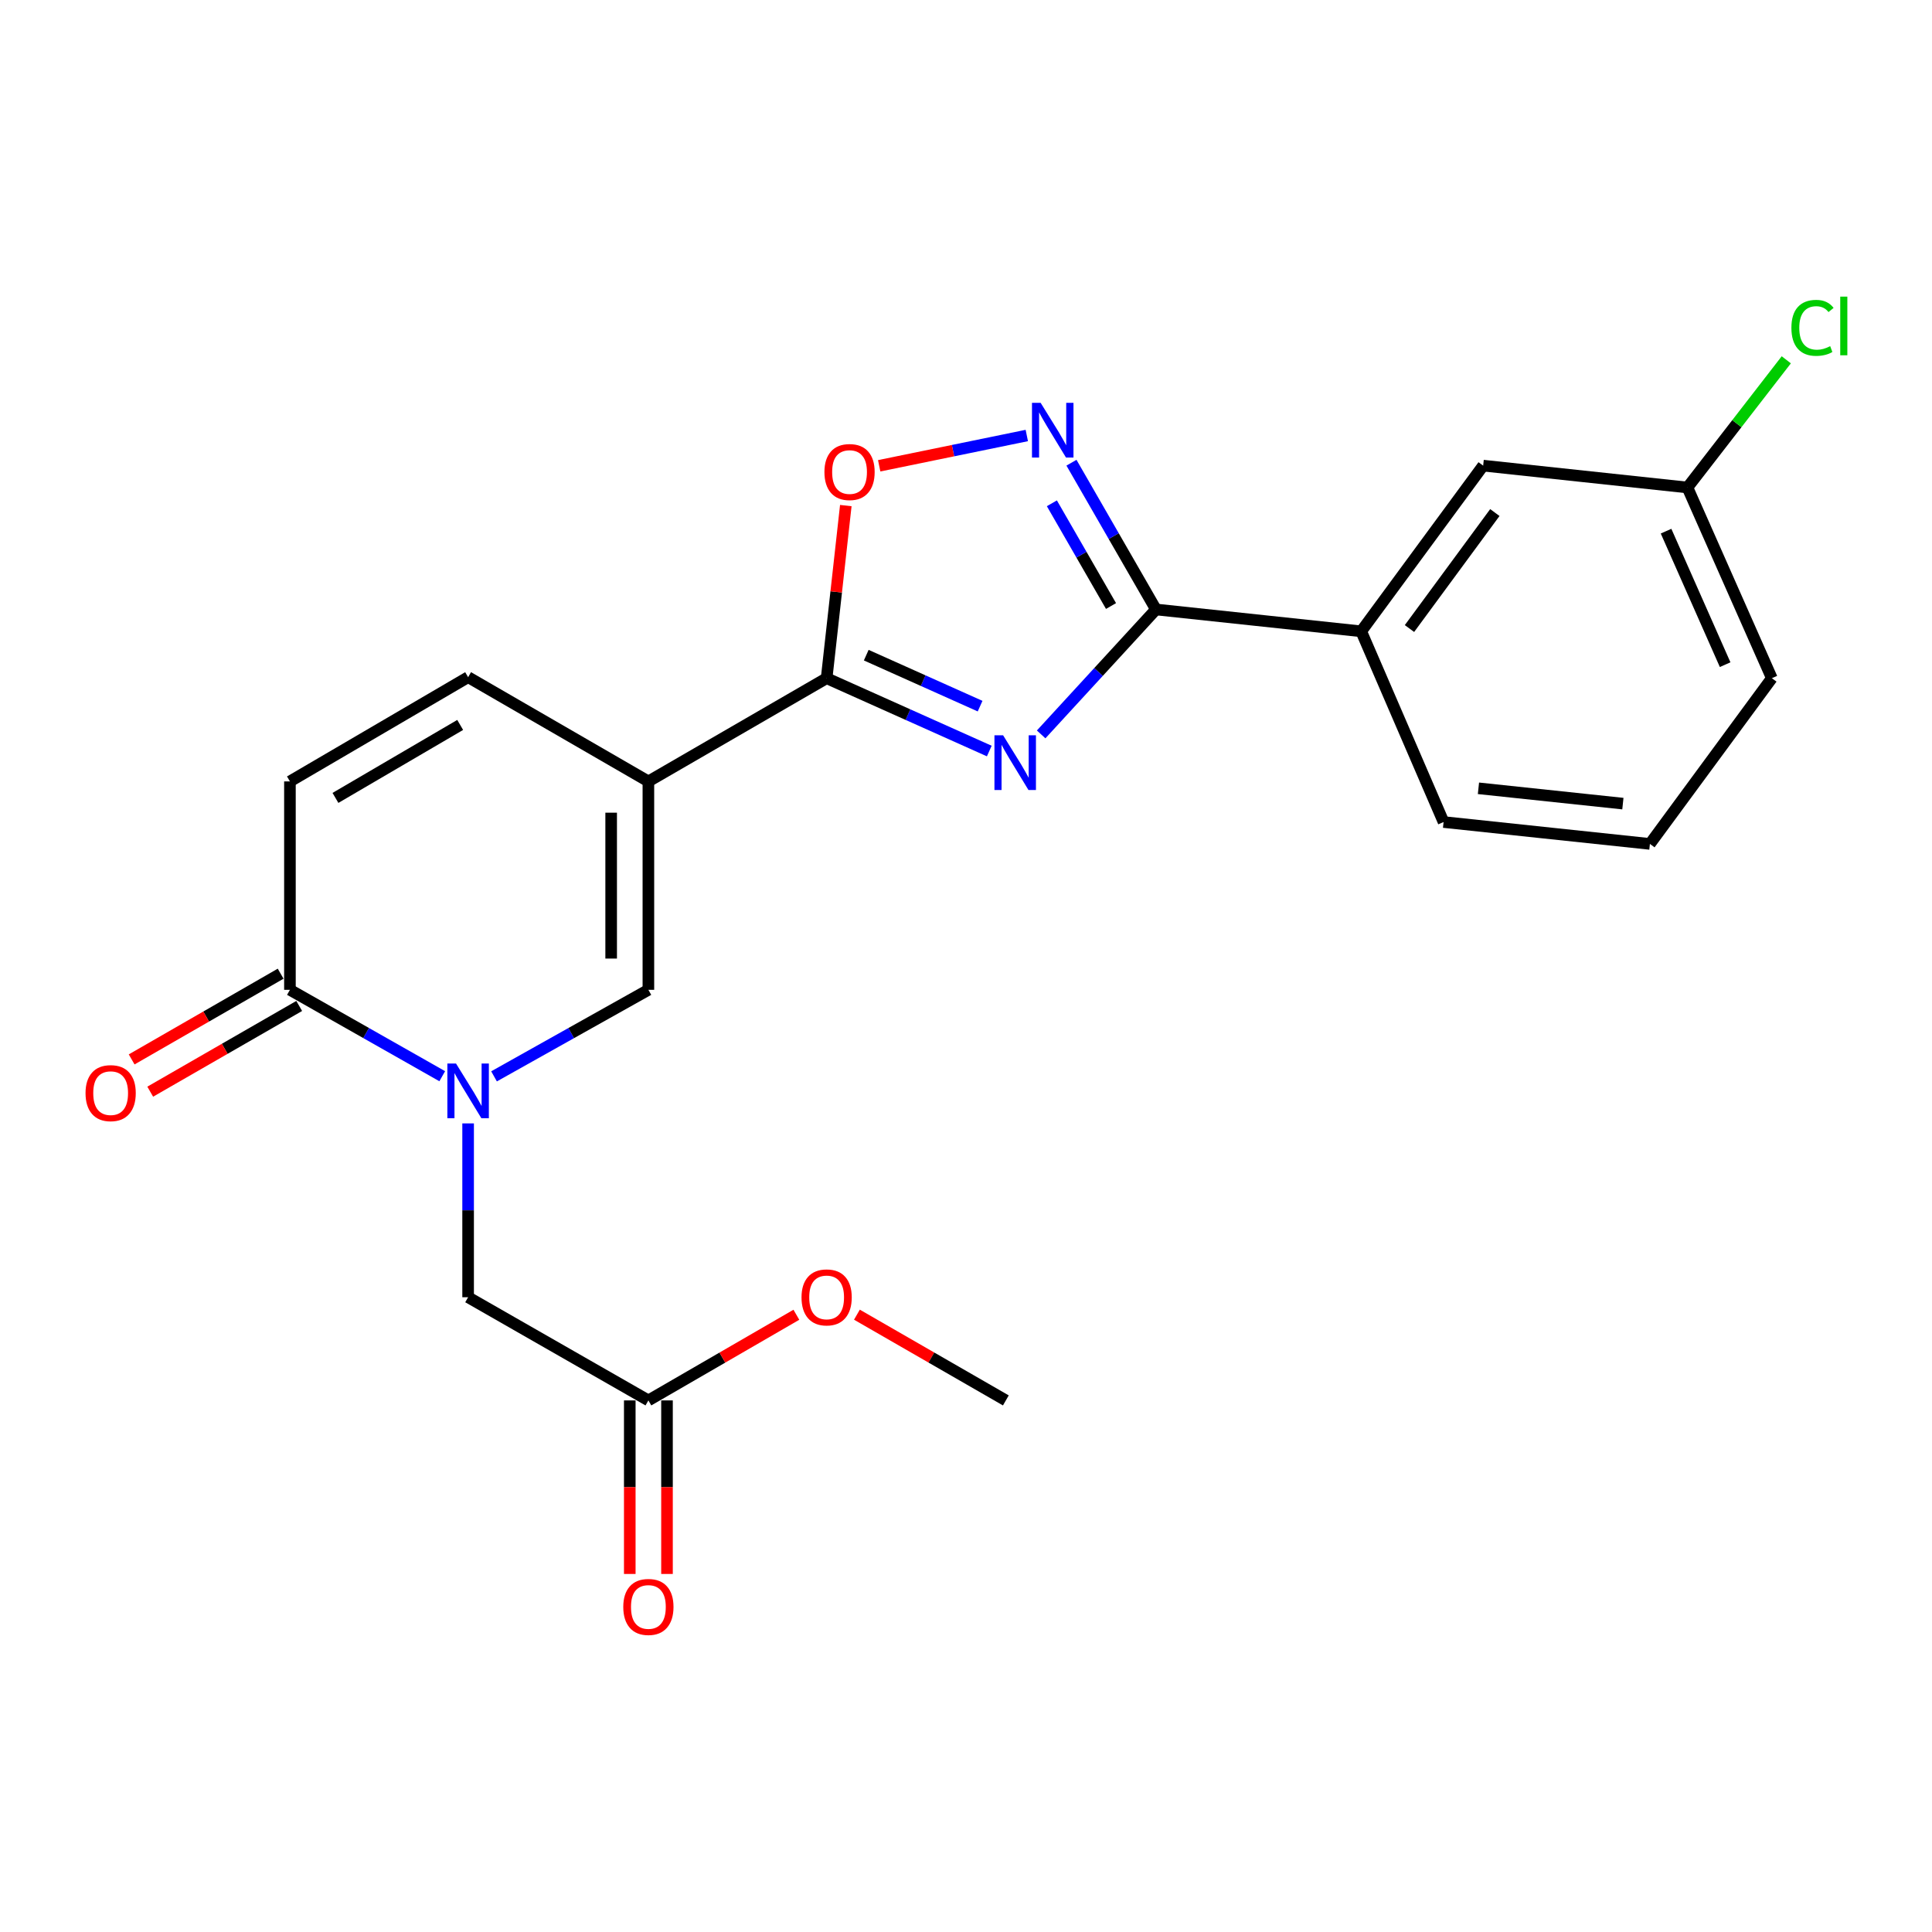 <?xml version='1.0' encoding='iso-8859-1'?>
<svg version='1.1' baseProfile='full'
              xmlns='http://www.w3.org/2000/svg'
                      xmlns:rdkit='http://www.rdkit.org/xml'
                      xmlns:xlink='http://www.w3.org/1999/xlink'
                  xml:space='preserve'
width='1000px' height='1000px' viewBox='0 0 1000 1000'>
<!-- END OF HEADER -->
<rect style='opacity:1.0;fill:#FFFFFF;stroke:none' width='1000' height='1000' x='0' y='0'> </rect>
<path class='bond-1' d='M 512.052,388.737 L 469.958,369.887' style='fill:none;fill-rule:evenodd;stroke:#0000FF;stroke-width:6px;stroke-linecap:butt;stroke-linejoin:miter;stroke-opacity:1' />
<path class='bond-1' d='M 469.958,369.887 L 427.864,351.038' style='fill:none;fill-rule:evenodd;stroke:#000000;stroke-width:6px;stroke-linecap:butt;stroke-linejoin:miter;stroke-opacity:1' />
<path class='bond-1' d='M 507.298,365.497 L 477.832,352.302' style='fill:none;fill-rule:evenodd;stroke:#0000FF;stroke-width:6px;stroke-linecap:butt;stroke-linejoin:miter;stroke-opacity:1' />
<path class='bond-1' d='M 477.832,352.302 L 448.367,339.108' style='fill:none;fill-rule:evenodd;stroke:#000000;stroke-width:6px;stroke-linecap:butt;stroke-linejoin:miter;stroke-opacity:1' />
<path class='bond-3' d='M 538.897,380.125 L 568.608,347.791' style='fill:none;fill-rule:evenodd;stroke:#0000FF;stroke-width:6px;stroke-linecap:butt;stroke-linejoin:miter;stroke-opacity:1' />
<path class='bond-3' d='M 568.608,347.791 L 598.318,315.457' style='fill:none;fill-rule:evenodd;stroke:#000000;stroke-width:6px;stroke-linecap:butt;stroke-linejoin:miter;stroke-opacity:1' />
<path class='bond-0' d='M 335.604,404.463 L 427.864,351.038' style='fill:none;fill-rule:evenodd;stroke:#000000;stroke-width:6px;stroke-linecap:butt;stroke-linejoin:miter;stroke-opacity:1' />
<path class='bond-5' d='M 335.604,404.463 L 335.604,512.33' style='fill:none;fill-rule:evenodd;stroke:#000000;stroke-width:6px;stroke-linecap:butt;stroke-linejoin:miter;stroke-opacity:1' />
<path class='bond-5' d='M 316.336,420.643 L 316.336,496.15' style='fill:none;fill-rule:evenodd;stroke:#000000;stroke-width:6px;stroke-linecap:butt;stroke-linejoin:miter;stroke-opacity:1' />
<path class='bond-8' d='M 335.604,404.463 L 242.295,350.503' style='fill:none;fill-rule:evenodd;stroke:#000000;stroke-width:6px;stroke-linecap:butt;stroke-linejoin:miter;stroke-opacity:1' />
<path class='bond-7' d='M 427.864,351.038 L 432.825,306.363' style='fill:none;fill-rule:evenodd;stroke:#000000;stroke-width:6px;stroke-linecap:butt;stroke-linejoin:miter;stroke-opacity:1' />
<path class='bond-7' d='M 432.825,306.363 L 437.787,261.688' style='fill:none;fill-rule:evenodd;stroke:#FF0000;stroke-width:6px;stroke-linecap:butt;stroke-linejoin:miter;stroke-opacity:1' />
<path class='bond-2' d='M 255.71,557.121 L 295.657,534.725' style='fill:none;fill-rule:evenodd;stroke:#0000FF;stroke-width:6px;stroke-linecap:butt;stroke-linejoin:miter;stroke-opacity:1' />
<path class='bond-2' d='M 295.657,534.725 L 335.604,512.33' style='fill:none;fill-rule:evenodd;stroke:#000000;stroke-width:6px;stroke-linecap:butt;stroke-linejoin:miter;stroke-opacity:1' />
<path class='bond-11' d='M 242.295,581.471 L 242.295,626.46' style='fill:none;fill-rule:evenodd;stroke:#0000FF;stroke-width:6px;stroke-linecap:butt;stroke-linejoin:miter;stroke-opacity:1' />
<path class='bond-11' d='M 242.295,626.46 L 242.295,671.448' style='fill:none;fill-rule:evenodd;stroke:#000000;stroke-width:6px;stroke-linecap:butt;stroke-linejoin:miter;stroke-opacity:1' />
<path class='bond-25' d='M 228.904,557.046 L 189.486,534.688' style='fill:none;fill-rule:evenodd;stroke:#0000FF;stroke-width:6px;stroke-linecap:butt;stroke-linejoin:miter;stroke-opacity:1' />
<path class='bond-25' d='M 189.486,534.688 L 150.067,512.33' style='fill:none;fill-rule:evenodd;stroke:#000000;stroke-width:6px;stroke-linecap:butt;stroke-linejoin:miter;stroke-opacity:1' />
<path class='bond-4' d='M 598.318,315.457 L 576.453,277.478' style='fill:none;fill-rule:evenodd;stroke:#000000;stroke-width:6px;stroke-linecap:butt;stroke-linejoin:miter;stroke-opacity:1' />
<path class='bond-4' d='M 576.453,277.478 L 554.587,239.499' style='fill:none;fill-rule:evenodd;stroke:#0000FF;stroke-width:6px;stroke-linecap:butt;stroke-linejoin:miter;stroke-opacity:1' />
<path class='bond-4' d='M 575.061,313.677 L 559.755,287.091' style='fill:none;fill-rule:evenodd;stroke:#000000;stroke-width:6px;stroke-linecap:butt;stroke-linejoin:miter;stroke-opacity:1' />
<path class='bond-4' d='M 559.755,287.091 L 544.449,260.506' style='fill:none;fill-rule:evenodd;stroke:#0000FF;stroke-width:6px;stroke-linecap:butt;stroke-linejoin:miter;stroke-opacity:1' />
<path class='bond-10' d='M 598.318,315.457 L 704.558,326.771' style='fill:none;fill-rule:evenodd;stroke:#000000;stroke-width:6px;stroke-linecap:butt;stroke-linejoin:miter;stroke-opacity:1' />
<path class='bond-23' d='M 531.469,225.416 L 493.268,233.255' style='fill:none;fill-rule:evenodd;stroke:#0000FF;stroke-width:6px;stroke-linecap:butt;stroke-linejoin:miter;stroke-opacity:1' />
<path class='bond-23' d='M 493.268,233.255 L 455.066,241.094' style='fill:none;fill-rule:evenodd;stroke:#FF0000;stroke-width:6px;stroke-linecap:butt;stroke-linejoin:miter;stroke-opacity:1' />
<path class='bond-6' d='M 150.067,512.33 L 150.067,404.463' style='fill:none;fill-rule:evenodd;stroke:#000000;stroke-width:6px;stroke-linecap:butt;stroke-linejoin:miter;stroke-opacity:1' />
<path class='bond-13' d='M 145.263,503.979 L 106.704,526.166' style='fill:none;fill-rule:evenodd;stroke:#000000;stroke-width:6px;stroke-linecap:butt;stroke-linejoin:miter;stroke-opacity:1' />
<path class='bond-13' d='M 106.704,526.166 L 68.144,548.352' style='fill:none;fill-rule:evenodd;stroke:#FF0000;stroke-width:6px;stroke-linecap:butt;stroke-linejoin:miter;stroke-opacity:1' />
<path class='bond-13' d='M 154.872,520.68 L 116.313,542.866' style='fill:none;fill-rule:evenodd;stroke:#000000;stroke-width:6px;stroke-linecap:butt;stroke-linejoin:miter;stroke-opacity:1' />
<path class='bond-13' d='M 116.313,542.866 L 77.754,565.053' style='fill:none;fill-rule:evenodd;stroke:#FF0000;stroke-width:6px;stroke-linecap:butt;stroke-linejoin:miter;stroke-opacity:1' />
<path class='bond-9' d='M 242.295,350.503 L 150.067,404.463' style='fill:none;fill-rule:evenodd;stroke:#000000;stroke-width:6px;stroke-linecap:butt;stroke-linejoin:miter;stroke-opacity:1' />
<path class='bond-9' d='M 238.191,375.227 L 173.632,412.999' style='fill:none;fill-rule:evenodd;stroke:#000000;stroke-width:6px;stroke-linecap:butt;stroke-linejoin:miter;stroke-opacity:1' />
<path class='bond-14' d='M 704.558,326.771 L 767.681,241.009' style='fill:none;fill-rule:evenodd;stroke:#000000;stroke-width:6px;stroke-linecap:butt;stroke-linejoin:miter;stroke-opacity:1' />
<path class='bond-14' d='M 729.544,325.328 L 773.73,265.295' style='fill:none;fill-rule:evenodd;stroke:#000000;stroke-width:6px;stroke-linecap:butt;stroke-linejoin:miter;stroke-opacity:1' />
<path class='bond-19' d='M 704.558,326.771 L 747.193,425.486' style='fill:none;fill-rule:evenodd;stroke:#000000;stroke-width:6px;stroke-linecap:butt;stroke-linejoin:miter;stroke-opacity:1' />
<path class='bond-12' d='M 242.295,671.448 L 335.604,724.852' style='fill:none;fill-rule:evenodd;stroke:#000000;stroke-width:6px;stroke-linecap:butt;stroke-linejoin:miter;stroke-opacity:1' />
<path class='bond-15' d='M 325.97,724.852 L 325.97,769.765' style='fill:none;fill-rule:evenodd;stroke:#000000;stroke-width:6px;stroke-linecap:butt;stroke-linejoin:miter;stroke-opacity:1' />
<path class='bond-15' d='M 325.97,769.765 L 325.97,814.679' style='fill:none;fill-rule:evenodd;stroke:#FF0000;stroke-width:6px;stroke-linecap:butt;stroke-linejoin:miter;stroke-opacity:1' />
<path class='bond-15' d='M 345.238,724.852 L 345.238,769.765' style='fill:none;fill-rule:evenodd;stroke:#000000;stroke-width:6px;stroke-linecap:butt;stroke-linejoin:miter;stroke-opacity:1' />
<path class='bond-15' d='M 345.238,769.765 L 345.238,814.679' style='fill:none;fill-rule:evenodd;stroke:#FF0000;stroke-width:6px;stroke-linecap:butt;stroke-linejoin:miter;stroke-opacity:1' />
<path class='bond-17' d='M 335.604,724.852 L 373.902,702.684' style='fill:none;fill-rule:evenodd;stroke:#000000;stroke-width:6px;stroke-linecap:butt;stroke-linejoin:miter;stroke-opacity:1' />
<path class='bond-17' d='M 373.902,702.684 L 412.199,680.516' style='fill:none;fill-rule:evenodd;stroke:#FF0000;stroke-width:6px;stroke-linecap:butt;stroke-linejoin:miter;stroke-opacity:1' />
<path class='bond-16' d='M 767.681,241.009 L 873.417,252.323' style='fill:none;fill-rule:evenodd;stroke:#000000;stroke-width:6px;stroke-linecap:butt;stroke-linejoin:miter;stroke-opacity:1' />
<path class='bond-18' d='M 873.417,252.323 L 899,219.278' style='fill:none;fill-rule:evenodd;stroke:#000000;stroke-width:6px;stroke-linecap:butt;stroke-linejoin:miter;stroke-opacity:1' />
<path class='bond-18' d='M 899,219.278 L 924.582,186.233' style='fill:none;fill-rule:evenodd;stroke:#00CC00;stroke-width:6px;stroke-linecap:butt;stroke-linejoin:miter;stroke-opacity:1' />
<path class='bond-24' d='M 873.417,252.323 L 917.101,351.038' style='fill:none;fill-rule:evenodd;stroke:#000000;stroke-width:6px;stroke-linecap:butt;stroke-linejoin:miter;stroke-opacity:1' />
<path class='bond-24' d='M 862.35,274.928 L 892.929,344.028' style='fill:none;fill-rule:evenodd;stroke:#000000;stroke-width:6px;stroke-linecap:butt;stroke-linejoin:miter;stroke-opacity:1' />
<path class='bond-22' d='M 443.54,680.473 L 482.083,702.662' style='fill:none;fill-rule:evenodd;stroke:#FF0000;stroke-width:6px;stroke-linecap:butt;stroke-linejoin:miter;stroke-opacity:1' />
<path class='bond-22' d='M 482.083,702.662 L 520.627,724.852' style='fill:none;fill-rule:evenodd;stroke:#000000;stroke-width:6px;stroke-linecap:butt;stroke-linejoin:miter;stroke-opacity:1' />
<path class='bond-20' d='M 747.193,425.486 L 853.989,436.811' style='fill:none;fill-rule:evenodd;stroke:#000000;stroke-width:6px;stroke-linecap:butt;stroke-linejoin:miter;stroke-opacity:1' />
<path class='bond-20' d='M 765.244,408.025 L 840.002,415.952' style='fill:none;fill-rule:evenodd;stroke:#000000;stroke-width:6px;stroke-linecap:butt;stroke-linejoin:miter;stroke-opacity:1' />
<path class='bond-21' d='M 853.989,436.811 L 917.101,351.038' style='fill:none;fill-rule:evenodd;stroke:#000000;stroke-width:6px;stroke-linecap:butt;stroke-linejoin:miter;stroke-opacity:1' />
<path  class='atom-0' d='M 519.205 380.583
L 528.485 395.583
Q 529.405 397.063, 530.885 399.743
Q 532.365 402.423, 532.445 402.583
L 532.445 380.583
L 536.205 380.583
L 536.205 408.903
L 532.325 408.903
L 522.365 392.503
Q 521.205 390.583, 519.965 388.383
Q 518.765 386.183, 518.405 385.503
L 518.405 408.903
L 514.725 408.903
L 514.725 380.583
L 519.205 380.583
' fill='#0000FF'/>
<path  class='atom-3' d='M 236.035 550.481
L 245.315 565.481
Q 246.235 566.961, 247.715 569.641
Q 249.195 572.321, 249.275 572.481
L 249.275 550.481
L 253.035 550.481
L 253.035 578.801
L 249.155 578.801
L 239.195 562.401
Q 238.035 560.481, 236.795 558.281
Q 235.595 556.081, 235.235 555.401
L 235.235 578.801
L 231.555 578.801
L 231.555 550.481
L 236.035 550.481
' fill='#0000FF'/>
<path  class='atom-5' d='M 538.633 208.502
L 547.913 223.502
Q 548.833 224.982, 550.313 227.662
Q 551.793 230.342, 551.873 230.502
L 551.873 208.502
L 555.633 208.502
L 555.633 236.822
L 551.753 236.822
L 541.793 220.422
Q 540.633 218.502, 539.393 216.302
Q 538.193 214.102, 537.833 213.422
L 537.833 236.822
L 534.153 236.822
L 534.153 208.502
L 538.633 208.502
' fill='#0000FF'/>
<path  class='atom-8' d='M 426.724 244.322
Q 426.724 237.522, 430.084 233.722
Q 433.444 229.922, 439.724 229.922
Q 446.004 229.922, 449.364 233.722
Q 452.724 237.522, 452.724 244.322
Q 452.724 251.202, 449.324 255.122
Q 445.924 259.002, 439.724 259.002
Q 433.484 259.002, 430.084 255.122
Q 426.724 251.242, 426.724 244.322
M 439.724 255.802
Q 444.044 255.802, 446.364 252.922
Q 448.724 250.002, 448.724 244.322
Q 448.724 238.762, 446.364 235.962
Q 444.044 233.122, 439.724 233.122
Q 435.404 233.122, 433.044 235.922
Q 430.724 238.722, 430.724 244.322
Q 430.724 250.042, 433.044 252.922
Q 435.404 255.802, 439.724 255.802
' fill='#FF0000'/>
<path  class='atom-14' d='M 44.272 565.802
Q 44.272 559.002, 47.632 555.202
Q 50.992 551.402, 57.272 551.402
Q 63.552 551.402, 66.912 555.202
Q 70.272 559.002, 70.272 565.802
Q 70.272 572.682, 66.872 576.602
Q 63.472 580.482, 57.272 580.482
Q 51.032 580.482, 47.632 576.602
Q 44.272 572.722, 44.272 565.802
M 57.272 577.282
Q 61.592 577.282, 63.912 574.402
Q 66.272 571.482, 66.272 565.802
Q 66.272 560.242, 63.912 557.442
Q 61.592 554.602, 57.272 554.602
Q 52.952 554.602, 50.592 557.402
Q 48.272 560.202, 48.272 565.802
Q 48.272 571.522, 50.592 574.402
Q 52.952 577.282, 57.272 577.282
' fill='#FF0000'/>
<path  class='atom-16' d='M 322.604 831.749
Q 322.604 824.949, 325.964 821.149
Q 329.324 817.349, 335.604 817.349
Q 341.884 817.349, 345.244 821.149
Q 348.604 824.949, 348.604 831.749
Q 348.604 838.629, 345.204 842.549
Q 341.804 846.429, 335.604 846.429
Q 329.364 846.429, 325.964 842.549
Q 322.604 838.669, 322.604 831.749
M 335.604 843.229
Q 339.924 843.229, 342.244 840.349
Q 344.604 837.429, 344.604 831.749
Q 344.604 826.189, 342.244 823.389
Q 339.924 820.549, 335.604 820.549
Q 331.284 820.549, 328.924 823.349
Q 326.604 826.149, 326.604 831.749
Q 326.604 837.469, 328.924 840.349
Q 331.284 843.229, 335.604 843.229
' fill='#FF0000'/>
<path  class='atom-18' d='M 414.864 671.528
Q 414.864 664.728, 418.224 660.928
Q 421.584 657.128, 427.864 657.128
Q 434.144 657.128, 437.504 660.928
Q 440.864 664.728, 440.864 671.528
Q 440.864 678.408, 437.464 682.328
Q 434.064 686.208, 427.864 686.208
Q 421.624 686.208, 418.224 682.328
Q 414.864 678.448, 414.864 671.528
M 427.864 683.008
Q 432.184 683.008, 434.504 680.128
Q 436.864 677.208, 436.864 671.528
Q 436.864 665.968, 434.504 663.168
Q 432.184 660.328, 427.864 660.328
Q 423.544 660.328, 421.184 663.128
Q 418.864 665.928, 418.864 671.528
Q 418.864 677.248, 421.184 680.128
Q 423.544 683.008, 427.864 683.008
' fill='#FF0000'/>
<path  class='atom-19' d='M 927.226 169.693
Q 927.226 162.653, 930.506 158.973
Q 933.826 155.253, 940.106 155.253
Q 945.946 155.253, 949.066 159.373
L 946.426 161.533
Q 944.146 158.533, 940.106 158.533
Q 935.826 158.533, 933.546 161.413
Q 931.306 164.253, 931.306 169.693
Q 931.306 175.293, 933.626 178.173
Q 935.986 181.053, 940.546 181.053
Q 943.666 181.053, 947.306 179.173
L 948.426 182.173
Q 946.946 183.133, 944.706 183.693
Q 942.466 184.253, 939.986 184.253
Q 933.826 184.253, 930.506 180.493
Q 927.226 176.733, 927.226 169.693
' fill='#00CC00'/>
<path  class='atom-19' d='M 952.506 153.533
L 956.186 153.533
L 956.186 183.893
L 952.506 183.893
L 952.506 153.533
' fill='#00CC00'/>
</svg>
